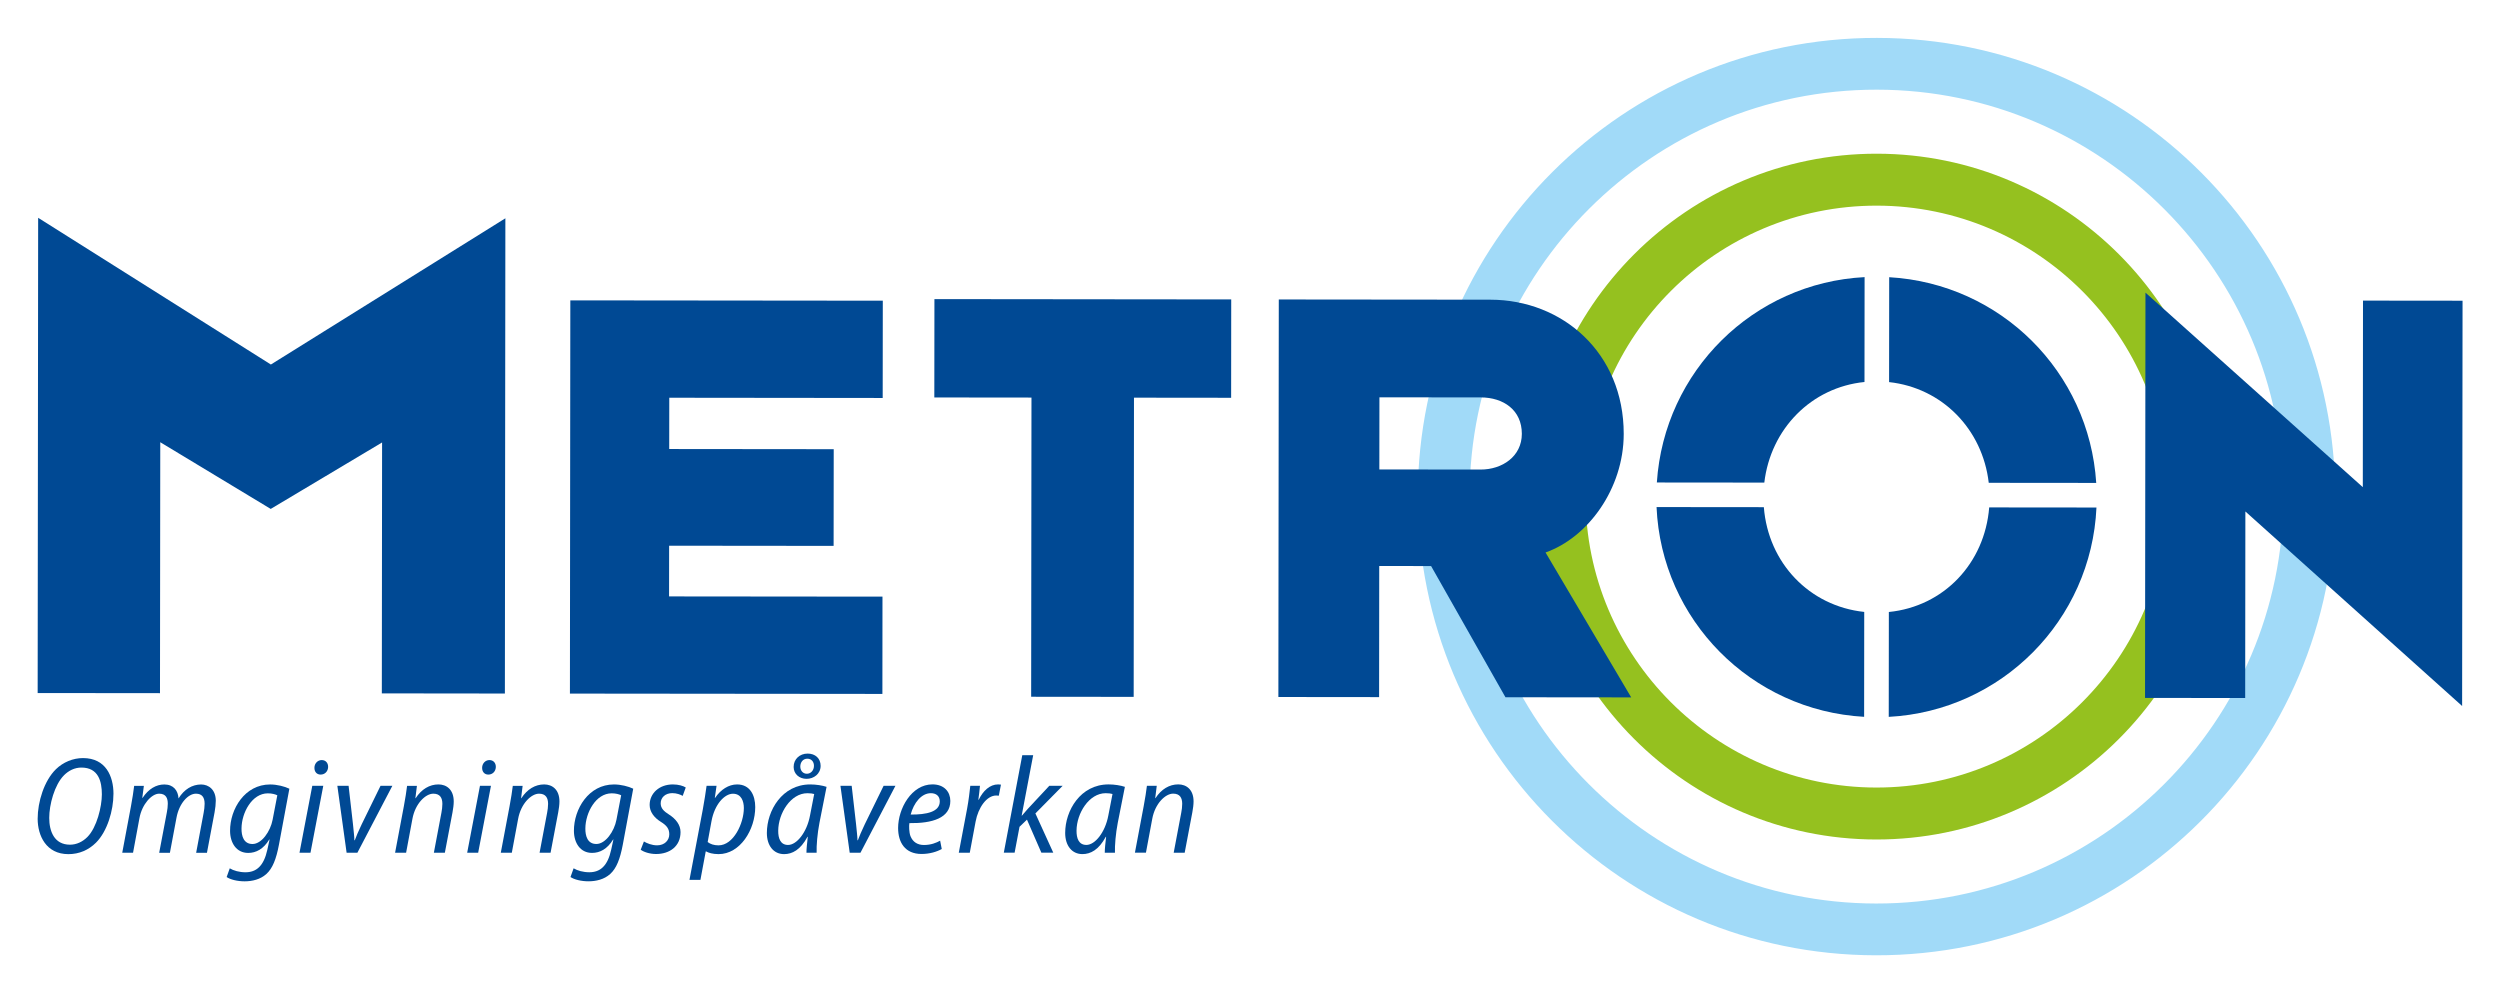 <?xml version="1.0" encoding="UTF-8"?> <svg xmlns="http://www.w3.org/2000/svg" id="Lager_1" version="1.1" viewBox="0 0 1168.98 464.25"><defs><style> .st0 { fill: #004994; } .st1 { fill: #95c11f; } .st2 { fill: #a1daf8; } </style></defs><g><path class="st1" d="M877.28,392.54c-88.41-.09-160.26-72.1-160.17-160.5.09-88.41,72.09-160.26,160.5-160.17,88.41.09,160.27,72.09,160.18,160.51-.09,88.4-72.1,160.26-160.51,160.16M877.59,96.16c-75.01-.08-136.1,60.89-136.18,135.91-.08,75.01,60.89,136.1,135.9,136.18,75.02.08,136.12-60.89,136.19-135.9.08-75.02-60.89-136.11-135.91-136.19"></path><path class="st2" d="M877.67,17.72c-118.46-.12-214.59,95.81-214.72,214.26-.12,118.45,95.81,214.59,214.27,214.71,118.46.12,214.59-95.81,214.71-214.26.12-118.46-95.81-214.59-214.27-214.71M877.65,41.93c104.92.11,190.18,85.56,190.07,190.48-.11,104.91-85.55,190.18-190.47,190.07-104.92-.11-190.19-85.55-190.08-190.47.11-104.92,85.55-190.19,190.48-190.08"></path><path class="st0" d="M929.93,225.76l50.25.05c-3.32-51.97-44.72-93.19-96.81-96.19l-.05,49.05c24.85,2.71,43.7,22.04,46.6,47.09"></path><path class="st0" d="M871.82,178.61l.05-49.03c-52.02,2.7-93.71,43.93-97.14,96.03l50.25.05c2.97-25.17,22.02-44.54,46.84-47.04"></path><path class="st0" d="M883.21,286.16l-.05,49.04c52.67-2.8,94.73-45.1,97.13-97.89l-50.16-.05c-2.08,26.16-21.24,46.33-46.92,48.9"></path><path class="st0" d="M824.76,237.15l-50.17-.05c2.29,52.76,44.2,95.11,97.06,98.08l.05-49.05c-25.63-2.7-44.9-22.87-46.94-48.98"></path><polygon class="st0" points="482.16 325.8 482.31 185.9 436.88 185.85 436.93 139.86 575.71 140.01 575.67 186 530.24 185.95 530.1 325.85 482.16 325.8"></polygon><path class="st0" d="M644.97,219.51l47.38.05c10.03.01,19.24-6.11,19.25-16.7.01-11.15-8.63-17.02-19.21-17.03l-47.38-.05-.04,33.72ZM597.76,325.92l.19-185.89,98.93.1c33.73.04,62.4,24.87,62.36,62.78-.02,25.63-16.77,48.47-36.56,55.42l40.06,67.76-58.8-.06-34.77-61.35-24.25-.03-.06,61.31-47.1-.05Z"></path><polygon class="st0" points="1003 326.34 1003.2 136.83 1104.83 227.79 1104.92 140.56 1151.47 140.61 1151.27 330.12 1049.92 239.16 1049.83 326.39 1003 326.34"></polygon><polygon class="st0" points="17.61 324.06 17.84 101.84 126.66 170.45 236.31 102.07 236.08 324.29 178.54 324.22 178.66 206.89 126.59 237.97 74.94 206.78 74.81 324.12 17.61 324.06"></polygon><polygon class="st0" points="266.49 324.32 266.68 140.45 412.79 140.6 412.74 186.09 312.95 185.98 312.92 209.96 389.84 210.04 389.79 255.25 312.88 255.17 312.85 278.88 412.64 278.98 412.6 324.47 266.49 324.32"></polygon></g><g><path class="st0" d="M53.05,371.22c0,7.73-2.86,17.5-8.17,22.81-3.45,3.42-7.82,5.36-12.91,5.36-10.4,0-14.36-8.67-14.36-16.55,0-7.87,3.02-17.75,8.54-23.16,3.35-3.27,7.96-5.21,12.66-5.21,10.69,0,14.25,8.56,14.25,16.74ZM29.89,362.55c-4.4,4.42-6.88,13.72-6.87,19.91,0,6.08,2.26,12.51,9.71,12.51,3.03,0,5.9-1.34,8.15-3.62,4.4-4.43,6.75-14.19,6.75-19.92,0-5.89-1.53-12.52-9.56-12.52-3.15,0-5.95,1.39-8.19,3.64Z"></path><path class="st0" d="M57.16,398.74l4.07-21.7c.74-3.8,1.16-7.02,1.5-9.58h4.54l-.74,5.62h.14c2.79-4.23,6.38-6.27,10.17-6.27,4.32,0,6.42,2.9,6.64,6.53,2.68-4.3,6.36-6.49,10.53-6.53,3.62,0,6.89,2.48,6.89,7.63,0,1.46-.22,3.52-.57,5.42l-3.56,18.89h-5.05s3.49-18.61,3.49-18.61c.26-1.35.47-2.89.47-4.31,0-2.88-1.12-4.71-4.07-4.71-3.59,0-7.81,4.43-9.07,11.17l-3.09,16.46h-5.01s3.57-18.84,3.57-18.84c.28-1.46.45-2.74.45-4.1,0-2.42-.74-4.69-4.05-4.69-3.51,0-8.02,4.98-9.19,11.38l-3.01,16.25h-5.05Z"></path><path class="st0" d="M107.43,406.02c1.72,1.07,4.5,1.85,7.33,1.85,5.1,0,8.58-2.9,10.25-10.56l1.04-4.75h-.15c-2.71,4.45-6.15,6.26-9.85,6.26-5.49,0-8.45-4.66-8.47-10.3-.04-10.23,6.88-21.71,18.72-21.71,3.28,0,6.8.92,9.01,1.99l-4.89,26.23c-1.25,6.62-2.95,11.03-5.89,13.66-2.83,2.56-6.63,3.41-10.14,3.41-3.39,0-6.65-.81-8.41-2l1.45-4.07ZM129.66,371.87c-.89-.46-2.48-.91-4.43-.91-7.4,0-12.24,9.04-12.3,16.41-.04,3.53.99,7.28,5.14,7.28,4.25,0,8.35-5.84,9.4-11.34l2.2-11.44Z"></path><path class="st0" d="M140.04,398.73l5.98-31.29h5.14l-5.98,31.29h-5.14ZM147.02,358.94c.04-1.97,1.53-3.54,3.41-3.54,1.9,0,3.04,1.39,3,3.27-.09,2.11-1.57,3.52-3.52,3.52-1.83,0-2.95-1.38-2.88-3.25Z"></path><path class="st0" d="M163,367.44l2.03,17.78c.33,3.51.65,5.78.68,7.68h.19c.69-1.83,1.54-3.94,3.17-7.35l8.86-18.11h5.53l-16.35,31.29h-5.04l-4.33-31.29h5.27Z"></path><path class="st0" d="M184.74,398.73l4.09-21.7c.75-3.8,1.17-7.02,1.52-9.58h4.6s-.72,5.78-.72,5.78h.13c2.73-4.22,6.5-6.44,10.65-6.44,3.77,0,7.15,2.4,7.15,7.97,0,1.53-.25,3.35-.57,5.08l-3.58,18.9h-5.14l3.54-18.75c.24-1.28.44-2.68.44-4.1,0-2.78-1.08-4.77-4.24-4.77-3.58,0-8.43,4.55-9.76,11.74l-2.96,15.88h-5.14Z"></path><path class="st0" d="M218.45,398.73l5.98-31.29h5.14s-5.98,31.29-5.98,31.29h-5.14ZM225.44,358.94c.04-1.97,1.53-3.54,3.41-3.54s3.04,1.39,3,3.27c-.09,2.11-1.57,3.52-3.52,3.52-1.83,0-2.95-1.38-2.88-3.25Z"></path><path class="st0" d="M234.17,398.73l4.09-21.7c.75-3.8,1.17-7.02,1.52-9.58h4.6s-.72,5.78-.72,5.78h.13c2.73-4.22,6.5-6.44,10.65-6.44,3.77,0,7.15,2.4,7.15,7.97,0,1.53-.25,3.35-.57,5.08l-3.58,18.9h-5.14l3.54-18.75c.24-1.28.44-2.68.44-4.1,0-2.78-1.08-4.77-4.24-4.77-3.58,0-8.43,4.55-9.76,11.74l-2.96,15.88h-5.14Z"></path><path class="st0" d="M268.21,406.01c1.72,1.07,4.5,1.85,7.33,1.85,5.1,0,8.58-2.9,10.25-10.56l1.04-4.75h-.15c-2.71,4.45-6.15,6.26-9.85,6.26-5.49,0-8.45-4.66-8.47-10.3-.04-10.23,6.89-21.71,18.72-21.71,3.28,0,6.8.92,9.01,1.99l-4.89,26.23c-1.25,6.62-2.95,11.03-5.89,13.66-2.83,2.56-6.63,3.41-10.14,3.41-3.39,0-6.65-.81-8.41-2l1.45-4.07ZM290.44,371.86c-.89-.46-2.48-.91-4.43-.91-7.4,0-12.24,9.04-12.3,16.41-.04,3.53.99,7.28,5.14,7.28,4.25,0,8.35-5.84,9.4-11.34l2.2-11.44Z"></path><path class="st0" d="M301.09,393.47c1.33.8,3.68,1.81,6.17,1.8,3.48,0,5.69-2.33,5.69-5.16,0-2.55-1.18-4.13-4-5.86-3.18-1.98-5.18-4.74-5.18-7.87,0-5.41,4.48-9.59,10.86-9.59,2.61,0,4.91.69,6.02,1.44l-1.43,3.92c-1.04-.61-2.84-1.29-4.87-1.29-3.25,0-5.42,2.06-5.42,4.75,0,2.33,1.47,3.74,3.87,5.25,3.18,2.03,5.41,4.81,5.41,8.22,0,6.62-5.05,10.25-11.42,10.25-3.1,0-5.95-1.03-7.2-2.01l1.49-3.84Z"></path><path class="st0" d="M322.39,411.42l6.23-32.9c.74-3.98,1.35-8.08,1.77-11.08h4.66s-.81,5.65-.81,5.65h.13c2.61-3.9,6.37-6.3,10.29-6.3,6.12,0,8.48,5.16,8.48,10.58,0,10.62-7.06,22.01-17.15,22.01-2.72,0-4.75-.62-5.85-1.28h-.14l-2.49,13.32h-5.12ZM330.89,393.72c1.22.96,2.93,1.56,5.09,1.56,7.01,0,11.84-10.32,11.84-17.44,0-3.2-1.2-6.7-5.1-6.7-3.89,0-8.56,4.88-10.02,12.77l-1.8,9.82Z"></path><path class="st0" d="M377.09,398.72c0-1.85.29-4.44.63-7.44h-.15c-3.29,6.14-7.14,8.1-10.93,8.1-4.97,0-8.06-4.02-8.06-9.88,0-10.48,7.13-22.71,20.29-22.71,2.75,0,5.72.49,7.63,1.13l-3.32,16.78c-.98,5.08-1.44,10.54-1.33,14.02h-4.77ZM380.71,371.28c-.71-.22-1.71-.38-3.18-.38-7.77,0-13.58,9.35-13.64,17.5-.04,3.63,1.05,6.69,4.6,6.69,4.09,0,8.78-5.93,10.24-13.63l1.98-10.17ZM383.72,358.13c-.03,3.75-3.22,6.05-6.56,6.05-3.46,0-6.03-2.29-6.06-5.53-.03-3.66,2.83-6.28,6.54-6.28,3.55,0,6.08,2.21,6.08,5.76ZM374.22,358.49c0,1.77,1.17,3.31,3.06,3.31s3.32-1.61,3.32-3.73c0-1.8-1.11-3.31-3.1-3.31s-3.29,1.61-3.29,3.73Z"></path><path class="st0" d="M398.24,367.43l2.03,17.78c.33,3.51.65,5.78.68,7.68h.19c.69-1.83,1.54-3.94,3.17-7.35l8.86-18.11h5.53l-16.35,31.29h-5.04l-4.33-31.29h5.27Z"></path><path class="st0" d="M440.36,396.99c-2.34,1.31-5.7,2.32-9.45,2.32-7.79,0-10.96-5.48-10.96-12.13,0-9.15,6.32-20.41,16.05-20.41,5.54,0,8.36,3.53,8.37,7.75,0,8.03-8.49,10.51-19.15,10.37-.22,1.22-.16,4.32.5,6.06,1.09,2.76,3.31,4.16,6.31,4.16,3.33,0,5.79-1.03,7.57-2.01l.76,3.89ZM435.26,370.89c-4.41,0-8,4.52-9.44,9.99,7.4.06,13.61-1.23,13.61-6.16,0-2.47-1.66-3.83-4.17-3.83Z"></path><path class="st0" d="M448.32,398.72l3.86-20.42c.77-4.11,1.22-8.14,1.52-10.87h4.53c-.2,2.01-.41,4.05-.76,6.52h.18c2.02-4.16,5.18-7.17,9.06-7.17.44,0,.96.03,1.33.1l-1,5.18c-.31-.06-.72-.09-1.21-.09-4.49,0-8.43,5.68-9.64,12.17l-2.73,14.59h-5.14Z"></path><path class="st0" d="M469.37,398.71l8.64-45.59h5.1l-5.38,28.25h.13c.88-1.06,1.95-2.26,2.68-3.1l10.12-10.85h6.24s-12.76,12.93-12.76,12.93l8.36,18.35h-5.57l-6.73-15.45-3.48,3.36-2.29,12.08h-5.08Z"></path><path class="st0" d="M516.58,398.71c0-1.85.29-4.44.63-7.44h-.15c-3.29,6.14-7.14,8.1-10.93,8.1-4.97,0-8.06-4.02-8.06-9.88,0-10.48,7.13-22.71,20.29-22.71,2.75,0,5.72.49,7.63,1.14l-3.32,16.78c-.98,5.08-1.44,10.54-1.33,14.02h-4.77ZM520.2,371.27c-.71-.22-1.71-.38-3.18-.38-7.77,0-13.58,9.35-13.64,17.5-.04,3.63,1.05,6.69,4.6,6.69,4.09,0,8.78-5.93,10.24-13.63l1.98-10.17Z"></path><path class="st0" d="M530.68,398.71l4.09-21.7c.75-3.8,1.17-7.02,1.52-9.58h4.6l-.72,5.78h.13c2.73-4.22,6.5-6.44,10.65-6.44,3.77,0,7.15,2.4,7.15,7.97,0,1.53-.25,3.35-.57,5.08l-3.58,18.9h-5.14s3.54-18.75,3.54-18.75c.24-1.28.44-2.68.44-4.1,0-2.78-1.08-4.77-4.24-4.77-3.58,0-8.43,4.55-9.76,11.74l-2.96,15.88h-5.14Z"></path></g></svg> 